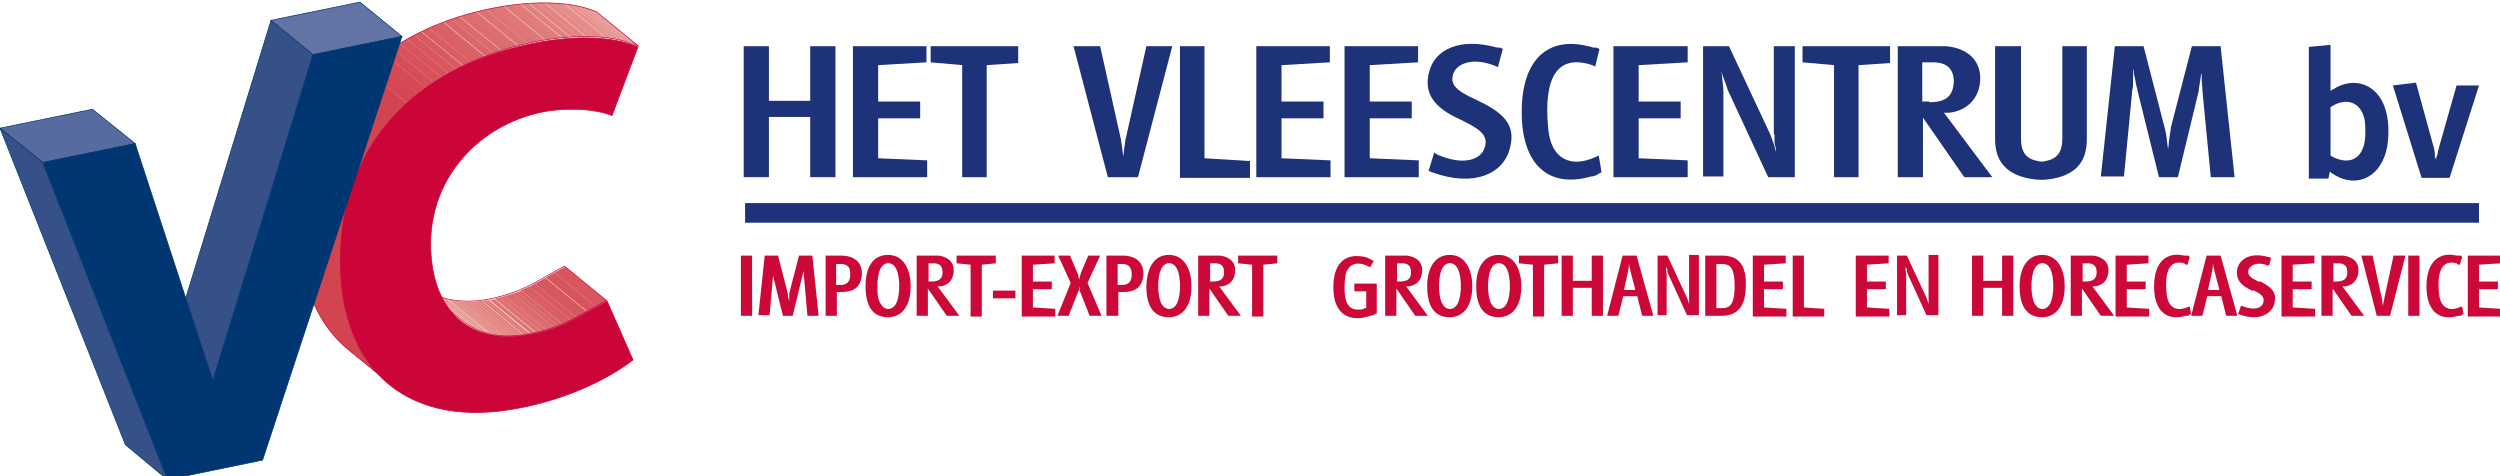 <?xml version="1.0" encoding="UTF-8"?> <svg xmlns="http://www.w3.org/2000/svg" xmlns:xlink="http://www.w3.org/1999/xlink" id="Laag_1" version="1.1" viewBox="0 0 357 68"><defs><style> .st0, .st1, .st2 { fill: none; } .st3 { fill: #e89d98; } .st4 { fill: #dc6c6e; } .st5 { fill: #d44753; } .st6 { fill: #f6d6d2; } .st7 { fill: #e28683; } .st8 { fill: #da6267; } .st9 { fill: #6374a4; } .st9, .st1, .st10, .st11, .st12, .st13 { stroke-width: .1px; } .st9, .st10, .st11, .st13 { stroke: #003671; } .st14 { fill: #e1817f; } .st15 { fill: #d7545c; } .st16 { fill: #e38986; } .st17 { fill: #de7272; } .st1, .st12 { stroke: #cb0538; } .st10 { fill: #355188; } .st11 { fill: #586b9e; } .st18 { clip-path: url(#clippath-17); } .st19 { clip-path: url(#clippath-19); } .st20 { clip-path: url(#clippath-11); } .st21 { clip-path: url(#clippath-16); } .st22 { clip-path: url(#clippath-18); } .st23 { clip-path: url(#clippath-10); } .st24 { clip-path: url(#clippath-15); } .st25 { clip-path: url(#clippath-13); } .st26 { clip-path: url(#clippath-14); } .st27 { clip-path: url(#clippath-12); } .st28 { clip-path: url(#clippath-61); } .st29 { clip-path: url(#clippath-60); } .st30 { clip-path: url(#clippath-50); } .st31 { clip-path: url(#clippath-55); } .st32 { clip-path: url(#clippath-52); } .st33 { clip-path: url(#clippath-57); } .st34 { clip-path: url(#clippath-54); } .st35 { clip-path: url(#clippath-56); } .st36 { clip-path: url(#clippath-53); } .st37 { clip-path: url(#clippath-51); } .st38 { clip-path: url(#clippath-58); } .st39 { clip-path: url(#clippath-59); } .st40 { clip-path: url(#clippath-31); } .st41 { clip-path: url(#clippath-32); } .st42 { clip-path: url(#clippath-33); } .st43 { clip-path: url(#clippath-34); } .st44 { clip-path: url(#clippath-35); } .st45 { clip-path: url(#clippath-39); } .st46 { clip-path: url(#clippath-30); } .st47 { clip-path: url(#clippath-36); } .st48 { clip-path: url(#clippath-37); } .st49 { clip-path: url(#clippath-38); } .st50 { clip-path: url(#clippath-27); } .st51 { clip-path: url(#clippath-29); } .st52 { clip-path: url(#clippath-26); } .st53 { clip-path: url(#clippath-28); } .st54 { clip-path: url(#clippath-20); } .st55 { clip-path: url(#clippath-21); } .st56 { clip-path: url(#clippath-22); } .st57 { clip-path: url(#clippath-23); } .st58 { clip-path: url(#clippath-24); } .st59 { clip-path: url(#clippath-25); } .st60 { clip-path: url(#clippath-41); } .st61 { clip-path: url(#clippath-42); } .st62 { clip-path: url(#clippath-43); } .st63 { clip-path: url(#clippath-44); } .st64 { clip-path: url(#clippath-45); } .st65 { clip-path: url(#clippath-49); } .st66 { clip-path: url(#clippath-40); } .st67 { clip-path: url(#clippath-46); } .st68 { clip-path: url(#clippath-47); } .st69 { clip-path: url(#clippath-48); } .st70 { fill: #df7877; } .st71 { clip-path: url(#clippath-1); } .st72 { clip-path: url(#clippath-3); } .st73 { clip-path: url(#clippath-4); } .st74 { clip-path: url(#clippath-2); } .st75 { clip-path: url(#clippath-7); } .st76 { clip-path: url(#clippath-6); } .st77 { clip-path: url(#clippath-9); } .st78 { clip-path: url(#clippath-8); } .st79 { clip-path: url(#clippath-5); } .st80 { fill: #e07a79; } .st81 { fill: #e28381; } .st82 { fill: #d54d57; } .st83 { fill: #da6064; } .st84 { fill: #e17e7c; } .st85 { fill: #d85a60; } .st86 { fill: #eaa5a1; } .st87 { fill: #e79793; } .st12 { fill: #cb0538; } .st88 { fill: #dd6f70; } .st89 { fill: #e9a29d; } .st90 { fill: #db6669; } .st91 { fill: #e69591; } .st92 { fill: #d8575e; } .st93 { fill: #d6515a; } .st94 { fill: #cc0839; } .st95 { fill: #e58f8c; } .st96 { fill: #de7575; } .st97 { fill: #1d3278; } .st98 { fill: #dc696c; } .st2 { stroke: #1d3278; stroke-miterlimit: 10; stroke-width: 2.8px; } .st99 { fill: #d95d62; } .st100 { fill: #d54a55; } .st101 { fill: #e48c88; } .st102 { fill: #e79a96; } .st103 { fill: #e5928e; } .st104 { fill: #e89f9b; } .st105 { clip-path: url(#clippath); } .st13 { fill: #003671; } .st106 { fill: #d34451; } </style><clipPath id="clippath"><path class="st0" d="M65.9,45.7l-6-4.9c2.5,2,5.9,2.8,10.1,2,4.9-1,6.9-2.7,10.7-4.7l6,4.9c-3.8,2-5.8,3.7-10.7,4.7-4.2.8-7.6,0-10.1-2Z"></path></clipPath><clipPath id="clippath-1"><path class="st0" d="M65.9,45.7l-6-4.9c2.5,2,5.9,2.8,10.1,2,4.9-1,6.9-2.7,10.7-4.7l6,4.9c-3.8,2-5.8,3.7-10.7,4.7-4.2.8-7.6,0-10.1-2Z"></path></clipPath><clipPath id="clippath-2"><path class="st0" d="M65.9,45.7l-6-4.9c2.5,2,5.9,2.8,10.1,2,4.9-1,6.9-2.7,10.7-4.7l6,4.9c-3.8,2-5.8,3.7-10.7,4.7-4.2.8-7.6,0-10.1-2Z"></path></clipPath><clipPath id="clippath-3"><path class="st0" d="M65.9,45.7l-6-4.9c2.5,2,5.9,2.8,10.1,2,4.9-1,6.9-2.7,10.7-4.7l6,4.9c-3.8,2-5.8,3.7-10.7,4.7-4.2.8-7.6,0-10.1-2Z"></path></clipPath><clipPath id="clippath-4"><path class="st0" d="M65.9,45.7l-6-4.9c2.5,2,5.9,2.8,10.1,2,4.9-1,6.9-2.7,10.7-4.7l6,4.9c-3.8,2-5.8,3.7-10.7,4.7-4.2.8-7.6,0-10.1-2Z"></path></clipPath><clipPath id="clippath-5"><path class="st0" d="M65.9,45.7l-6-4.9c2.5,2,5.9,2.8,10.1,2,4.9-1,6.9-2.7,10.7-4.7l6,4.9c-3.8,2-5.8,3.7-10.7,4.7-4.2.8-7.6,0-10.1-2Z"></path></clipPath><clipPath id="clippath-6"><path class="st0" d="M65.9,45.7l-6-4.9c2.5,2,5.9,2.8,10.1,2,4.9-1,6.9-2.7,10.7-4.7l6,4.9c-3.8,2-5.8,3.7-10.7,4.7-4.2.8-7.6,0-10.1-2Z"></path></clipPath><clipPath id="clippath-7"><path class="st0" d="M65.9,45.7l-6-4.9c2.5,2,5.9,2.8,10.1,2,4.9-1,6.9-2.7,10.7-4.7l6,4.9c-3.8,2-5.8,3.7-10.7,4.7-4.2.8-7.6,0-10.1-2Z"></path></clipPath><clipPath id="clippath-8"><path class="st0" d="M65.9,45.7l-6-4.9c2.5,2,5.9,2.8,10.1,2,4.9-1,6.9-2.7,10.7-4.7l6,4.9c-3.8,2-5.8,3.7-10.7,4.7-4.2.8-7.6,0-10.1-2Z"></path></clipPath><clipPath id="clippath-9"><path class="st0" d="M65.9,45.7l-6-4.9c2.5,2,5.9,2.8,10.1,2,4.9-1,6.9-2.7,10.7-4.7l6,4.9c-3.8,2-5.8,3.7-10.7,4.7-4.2.8-7.6,0-10.1-2Z"></path></clipPath><clipPath id="clippath-10"><path class="st0" d="M65.9,45.7l-6-4.9c2.5,2,5.9,2.8,10.1,2,4.9-1,6.9-2.7,10.7-4.7l6,4.9c-3.8,2-5.8,3.7-10.7,4.7-4.2.8-7.6,0-10.1-2Z"></path></clipPath><clipPath id="clippath-11"><path class="st0" d="M65.9,45.7l-6-4.9c2.5,2,5.9,2.8,10.1,2,4.9-1,6.9-2.7,10.7-4.7l6,4.9c-3.8,2-5.8,3.7-10.7,4.7-4.2.8-7.6,0-10.1-2Z"></path></clipPath><clipPath id="clippath-12"><path class="st0" d="M65.9,45.7l-6-4.9c2.5,2,5.9,2.8,10.1,2,4.9-1,6.9-2.7,10.7-4.7l6,4.9c-3.8,2-5.8,3.7-10.7,4.7-4.2.8-7.6,0-10.1-2Z"></path></clipPath><clipPath id="clippath-13"><path class="st0" d="M65.9,45.7l-6-4.9c2.5,2,5.9,2.8,10.1,2,4.9-1,6.9-2.7,10.7-4.7l6,4.9c-3.8,2-5.8,3.7-10.7,4.7-4.2.8-7.6,0-10.1-2Z"></path></clipPath><clipPath id="clippath-14"><path class="st0" d="M65.9,45.7l-6-4.9c2.5,2,5.9,2.8,10.1,2,4.9-1,6.9-2.7,10.7-4.7l6,4.9c-3.8,2-5.8,3.7-10.7,4.7-4.2.8-7.6,0-10.1-2Z"></path></clipPath><clipPath id="clippath-15"><path class="st0" d="M65.9,45.7l-6-4.9c2.5,2,5.9,2.8,10.1,2,4.9-1,6.9-2.7,10.7-4.7l6,4.9c-3.8,2-5.8,3.7-10.7,4.7-4.2.8-7.6,0-10.1-2Z"></path></clipPath><clipPath id="clippath-16"><path class="st0" d="M65.9,45.7l-6-4.9c2.5,2,5.9,2.8,10.1,2,4.9-1,6.9-2.7,10.7-4.7l6,4.9c-3.8,2-5.8,3.7-10.7,4.7-4.2.8-7.6,0-10.1-2Z"></path></clipPath><clipPath id="clippath-17"><path class="st0" d="M65.9,45.7l-6-4.9c2.5,2,5.9,2.8,10.1,2,4.9-1,6.9-2.7,10.7-4.7l6,4.9c-3.8,2-5.8,3.7-10.7,4.7-4.2.8-7.6,0-10.1-2Z"></path></clipPath><clipPath id="clippath-18"><path class="st0" d="M65.9,45.7l-6-4.9c2.5,2,5.9,2.8,10.1,2,4.9-1,6.9-2.7,10.7-4.7l6,4.9c-3.8,2-5.8,3.7-10.7,4.7-4.2.8-7.6,0-10.1-2Z"></path></clipPath><clipPath id="clippath-19"><path class="st0" d="M65.9,45.7l-6-4.9c2.5,2,5.9,2.8,10.1,2,4.9-1,6.9-2.7,10.7-4.7l6,4.9c-3.8,2-5.8,3.7-10.7,4.7-4.2.8-7.6,0-10.1-2Z"></path></clipPath><clipPath id="clippath-20"><path class="st0" d="M65.9,45.7l-6-4.9c2.5,2,5.9,2.8,10.1,2,4.9-1,6.9-2.7,10.7-4.7l6,4.9c-3.8,2-5.8,3.7-10.7,4.7-4.2.8-7.6,0-10.1-2Z"></path></clipPath><clipPath id="clippath-21"><path class="st0" d="M65.9,45.7l-6-4.9c2.5,2,5.9,2.8,10.1,2,4.9-1,6.9-2.7,10.7-4.7l6,4.9c-3.8,2-5.8,3.7-10.7,4.7-4.2.8-7.6,0-10.1-2Z"></path></clipPath><clipPath id="clippath-22"><path class="st0" d="M65.9,45.7l-6-4.9c2.5,2,5.9,2.8,10.1,2,4.9-1,6.9-2.7,10.7-4.7l6,4.9c-3.8,2-5.8,3.7-10.7,4.7-4.2.8-7.6,0-10.1-2Z"></path></clipPath><clipPath id="clippath-23"><path class="st0" d="M65.9,45.7l-6-4.9c2.5,2,5.9,2.8,10.1,2,4.9-1,6.9-2.7,10.7-4.7l6,4.9c-3.8,2-5.8,3.7-10.7,4.7-4.2.8-7.6,0-10.1-2Z"></path></clipPath><clipPath id="clippath-24"><path class="st0" d="M65.9,45.7l-6-4.9c2.5,2,5.9,2.8,10.1,2,4.9-1,6.9-2.7,10.7-4.7l6,4.9c-3.8,2-5.8,3.7-10.7,4.7-4.2.8-7.6,0-10.1-2Z"></path></clipPath><clipPath id="clippath-25"><path class="st0" d="M65.9,45.7l-6-4.9c2.5,2,5.9,2.8,10.1,2,4.9-1,6.9-2.7,10.7-4.7l6,4.9c-3.8,2-5.8,3.7-10.7,4.7-4.2.8-7.6,0-10.1-2Z"></path></clipPath><clipPath id="clippath-26"><path class="st0" d="M65.9,45.7l-6-4.9c2.5,2,5.9,2.8,10.1,2,4.9-1,6.9-2.7,10.7-4.7l6,4.9c-3.8,2-5.8,3.7-10.7,4.7-4.2.8-7.6,0-10.1-2Z"></path></clipPath><clipPath id="clippath-27"><path class="st0" d="M65.9,45.7l-6-4.9c2.5,2,5.9,2.8,10.1,2,4.9-1,6.9-2.7,10.7-4.7l6,4.9c-3.8,2-5.8,3.7-10.7,4.7-4.2.8-7.6,0-10.1-2Z"></path></clipPath><clipPath id="clippath-28"><path class="st0" d="M65.9,45.7l-6-4.9c2.5,2,5.9,2.8,10.1,2,4.9-1,6.9-2.7,10.7-4.7l6,4.9c-3.8,2-5.8,3.7-10.7,4.7-4.2.8-7.6,0-10.1-2Z"></path></clipPath><clipPath id="clippath-29"><path class="st0" d="M65.9,45.7l-6-4.9c2.5,2,5.9,2.8,10.1,2,4.9-1,6.9-2.7,10.7-4.7l6,4.9c-3.8,2-5.8,3.7-10.7,4.7-4.2.8-7.6,0-10.1-2Z"></path></clipPath><clipPath id="clippath-30"><path class="st0" d="M55.7,54.8l-6-4.9c-4.5-3.7-7-9.8-7-17.7,0-15.3,10-27.5,27.5-31,6.5-1.3,11.8-.9,15,.5l6,4.9c-3.2-1.5-8.5-1.9-15-.6-17.4,3.6-27.5,15.8-27.5,31,0,8,2.5,14.1,7,17.8Z"></path></clipPath><clipPath id="clippath-31"><path class="st0" d="M55.7,54.8l-6-4.9c-4.5-3.7-7-9.8-7-17.7,0-15.3,10-27.5,27.5-31,6.5-1.3,11.8-.9,15,.5l6,4.9c-3.2-1.5-8.5-1.9-15-.6-17.4,3.6-27.5,15.8-27.5,31,0,8,2.5,14.1,7,17.8Z"></path></clipPath><clipPath id="clippath-32"><path class="st0" d="M55.7,54.8l-6-4.9c-4.5-3.7-7-9.8-7-17.7,0-15.3,10-27.5,27.5-31,6.5-1.3,11.8-.9,15,.5l6,4.9c-3.2-1.5-8.5-1.9-15-.6-17.4,3.6-27.5,15.8-27.5,31,0,8,2.5,14.1,7,17.8Z"></path></clipPath><clipPath id="clippath-33"><path class="st0" d="M55.7,54.8l-6-4.9c-4.5-3.7-7-9.8-7-17.7,0-15.3,10-27.5,27.5-31,6.5-1.3,11.8-.9,15,.5l6,4.9c-3.2-1.5-8.5-1.9-15-.6-17.4,3.6-27.5,15.8-27.5,31,0,8,2.5,14.1,7,17.8Z"></path></clipPath><clipPath id="clippath-34"><path class="st0" d="M55.7,54.8l-6-4.9c-4.5-3.7-7-9.8-7-17.7,0-15.3,10-27.5,27.5-31,6.5-1.3,11.8-.9,15,.5l6,4.9c-3.2-1.5-8.5-1.9-15-.6-17.4,3.6-27.5,15.8-27.5,31,0,8,2.5,14.1,7,17.8Z"></path></clipPath><clipPath id="clippath-35"><path class="st0" d="M55.7,54.8l-6-4.9c-4.5-3.7-7-9.8-7-17.7,0-15.3,10-27.5,27.5-31,6.5-1.3,11.8-.9,15,.5l6,4.9c-3.2-1.5-8.5-1.9-15-.6-17.4,3.6-27.5,15.8-27.5,31,0,8,2.5,14.1,7,17.8Z"></path></clipPath><clipPath id="clippath-36"><path class="st0" d="M55.7,54.8l-6-4.9c-4.5-3.7-7-9.8-7-17.7,0-15.3,10-27.5,27.5-31,6.5-1.3,11.8-.9,15,.5l6,4.9c-3.2-1.5-8.5-1.9-15-.6-17.4,3.6-27.5,15.8-27.5,31,0,8,2.5,14.1,7,17.8Z"></path></clipPath><clipPath id="clippath-37"><path class="st0" d="M55.7,54.8l-6-4.9c-4.5-3.7-7-9.8-7-17.7,0-15.3,10-27.5,27.5-31,6.5-1.3,11.8-.9,15,.5l6,4.9c-3.2-1.5-8.5-1.9-15-.6-17.4,3.6-27.5,15.8-27.5,31,0,8,2.5,14.1,7,17.8Z"></path></clipPath><clipPath id="clippath-38"><path class="st0" d="M55.7,54.8l-6-4.9c-4.5-3.7-7-9.8-7-17.7,0-15.3,10-27.5,27.5-31,6.5-1.3,11.8-.9,15,.5l6,4.9c-3.2-1.5-8.5-1.9-15-.6-17.4,3.6-27.5,15.8-27.5,31,0,8,2.5,14.1,7,17.8Z"></path></clipPath><clipPath id="clippath-39"><path class="st0" d="M55.7,54.8l-6-4.9c-4.5-3.7-7-9.8-7-17.7,0-15.3,10-27.5,27.5-31,6.5-1.3,11.8-.9,15,.5l6,4.9c-3.2-1.5-8.5-1.9-15-.6-17.4,3.6-27.5,15.8-27.5,31,0,8,2.5,14.1,7,17.8Z"></path></clipPath><clipPath id="clippath-40"><path class="st0" d="M55.7,54.8l-6-4.9c-4.5-3.7-7-9.8-7-17.7,0-15.3,10-27.5,27.5-31,6.5-1.3,11.8-.9,15,.5l6,4.9c-3.2-1.5-8.5-1.9-15-.6-17.4,3.6-27.5,15.8-27.5,31,0,8,2.5,14.1,7,17.8Z"></path></clipPath><clipPath id="clippath-41"><path class="st0" d="M55.7,54.8l-6-4.9c-4.5-3.7-7-9.8-7-17.7,0-15.3,10-27.5,27.5-31,6.5-1.3,11.8-.9,15,.5l6,4.9c-3.2-1.5-8.5-1.9-15-.6-17.4,3.6-27.5,15.8-27.5,31,0,8,2.5,14.1,7,17.8Z"></path></clipPath><clipPath id="clippath-42"><path class="st0" d="M55.7,54.8l-6-4.9c-4.5-3.7-7-9.8-7-17.7,0-15.3,10-27.5,27.5-31,6.5-1.3,11.8-.9,15,.5l6,4.9c-3.2-1.5-8.5-1.9-15-.6-17.4,3.6-27.5,15.8-27.5,31,0,8,2.5,14.1,7,17.8Z"></path></clipPath><clipPath id="clippath-43"><path class="st0" d="M55.7,54.8l-6-4.9c-4.5-3.7-7-9.8-7-17.7,0-15.3,10-27.5,27.5-31,6.5-1.3,11.8-.9,15,.5l6,4.9c-3.2-1.5-8.5-1.9-15-.6-17.4,3.6-27.5,15.8-27.5,31,0,8,2.5,14.1,7,17.8Z"></path></clipPath><clipPath id="clippath-44"><path class="st0" d="M55.7,54.8l-6-4.9c-4.5-3.7-7-9.8-7-17.7,0-15.3,10-27.5,27.5-31,6.5-1.3,11.8-.9,15,.5l6,4.9c-3.2-1.5-8.5-1.9-15-.6-17.4,3.6-27.5,15.8-27.5,31,0,8,2.5,14.1,7,17.8Z"></path></clipPath><clipPath id="clippath-45"><path class="st0" d="M55.7,54.8l-6-4.9c-4.5-3.7-7-9.8-7-17.7,0-15.3,10-27.5,27.5-31,6.5-1.3,11.8-.9,15,.5l6,4.9c-3.2-1.5-8.5-1.9-15-.6-17.4,3.6-27.5,15.8-27.5,31,0,8,2.5,14.1,7,17.8Z"></path></clipPath><clipPath id="clippath-46"><path class="st0" d="M55.7,54.8l-6-4.9c-4.5-3.7-7-9.8-7-17.7,0-15.3,10-27.5,27.5-31,6.5-1.3,11.8-.9,15,.5l6,4.9c-3.2-1.5-8.5-1.9-15-.6-17.4,3.6-27.5,15.8-27.5,31,0,8,2.5,14.1,7,17.8Z"></path></clipPath><clipPath id="clippath-47"><path class="st0" d="M55.7,54.8l-6-4.9c-4.5-3.7-7-9.8-7-17.7,0-15.3,10-27.5,27.5-31,6.5-1.3,11.8-.9,15,.5l6,4.9c-3.2-1.5-8.5-1.9-15-.6-17.4,3.6-27.5,15.8-27.5,31,0,8,2.5,14.1,7,17.8Z"></path></clipPath><clipPath id="clippath-48"><path class="st0" d="M55.7,54.8l-6-4.9c-4.5-3.7-7-9.8-7-17.7,0-15.3,10-27.5,27.5-31,6.5-1.3,11.8-.9,15,.5l6,4.9c-3.2-1.5-8.5-1.9-15-.6-17.4,3.6-27.5,15.8-27.5,31,0,8,2.5,14.1,7,17.8Z"></path></clipPath><clipPath id="clippath-49"><path class="st0" d="M55.7,54.8l-6-4.9c-4.5-3.7-7-9.8-7-17.7,0-15.3,10-27.5,27.5-31,6.5-1.3,11.8-.9,15,.5l6,4.9c-3.2-1.5-8.5-1.9-15-.6-17.4,3.6-27.5,15.8-27.5,31,0,8,2.5,14.1,7,17.8Z"></path></clipPath><clipPath id="clippath-50"><path class="st0" d="M55.7,54.8l-6-4.9c-4.5-3.7-7-9.8-7-17.7,0-15.3,10-27.5,27.5-31,6.5-1.3,11.8-.9,15,.5l6,4.9c-3.2-1.5-8.5-1.9-15-.6-17.4,3.6-27.5,15.8-27.5,31,0,8,2.5,14.1,7,17.8Z"></path></clipPath><clipPath id="clippath-51"><path class="st0" d="M55.7,54.8l-6-4.9c-4.5-3.7-7-9.8-7-17.7,0-15.3,10-27.5,27.5-31,6.5-1.3,11.8-.9,15,.5l6,4.9c-3.2-1.5-8.5-1.9-15-.6-17.4,3.6-27.5,15.8-27.5,31,0,8,2.5,14.1,7,17.8Z"></path></clipPath><clipPath id="clippath-52"><path class="st0" d="M55.7,54.8l-6-4.9c-4.5-3.7-7-9.8-7-17.7,0-15.3,10-27.5,27.5-31,6.5-1.3,11.8-.9,15,.5l6,4.9c-3.2-1.5-8.5-1.9-15-.6-17.4,3.6-27.5,15.8-27.5,31,0,8,2.5,14.1,7,17.8Z"></path></clipPath><clipPath id="clippath-53"><path class="st0" d="M55.7,54.8l-6-4.9c-4.5-3.7-7-9.8-7-17.7,0-15.3,10-27.5,27.5-31,6.5-1.3,11.8-.9,15,.5l6,4.9c-3.2-1.5-8.5-1.9-15-.6-17.4,3.6-27.5,15.8-27.5,31,0,8,2.5,14.1,7,17.8Z"></path></clipPath><clipPath id="clippath-54"><path class="st0" d="M55.7,54.8l-6-4.9c-4.5-3.7-7-9.8-7-17.7,0-15.3,10-27.5,27.5-31,6.5-1.3,11.8-.9,15,.5l6,4.9c-3.2-1.5-8.5-1.9-15-.6-17.4,3.6-27.5,15.8-27.5,31,0,8,2.5,14.1,7,17.8Z"></path></clipPath><clipPath id="clippath-55"><path class="st0" d="M55.7,54.8l-6-4.9c-4.5-3.7-7-9.8-7-17.7,0-15.3,10-27.5,27.5-31,6.5-1.3,11.8-.9,15,.5l6,4.9c-3.2-1.5-8.5-1.9-15-.6-17.4,3.6-27.5,15.8-27.5,31,0,8,2.5,14.1,7,17.8Z"></path></clipPath><clipPath id="clippath-56"><path class="st0" d="M55.7,54.8l-6-4.9c-4.5-3.7-7-9.8-7-17.7,0-15.3,10-27.5,27.5-31,6.5-1.3,11.8-.9,15,.5l6,4.9c-3.2-1.5-8.5-1.9-15-.6-17.4,3.6-27.5,15.8-27.5,31,0,8,2.5,14.1,7,17.8Z"></path></clipPath><clipPath id="clippath-57"><path class="st0" d="M55.7,54.8l-6-4.9c-4.5-3.7-7-9.8-7-17.7,0-15.3,10-27.5,27.5-31,6.5-1.3,11.8-.9,15,.5l6,4.9c-3.2-1.5-8.5-1.9-15-.6-17.4,3.6-27.5,15.8-27.5,31,0,8,2.5,14.1,7,17.8Z"></path></clipPath><clipPath id="clippath-58"><path class="st0" d="M55.7,54.8l-6-4.9c-4.5-3.7-7-9.8-7-17.7,0-15.3,10-27.5,27.5-31,6.5-1.3,11.8-.9,15,.5l6,4.9c-3.2-1.5-8.5-1.9-15-.6-17.4,3.6-27.5,15.8-27.5,31,0,8,2.5,14.1,7,17.8Z"></path></clipPath><clipPath id="clippath-59"><path class="st0" d="M55.7,54.8l-6-4.9c-4.5-3.7-7-9.8-7-17.7,0-15.3,10-27.5,27.5-31,6.5-1.3,11.8-.9,15,.5l6,4.9c-3.2-1.5-8.5-1.9-15-.6-17.4,3.6-27.5,15.8-27.5,31,0,8,2.5,14.1,7,17.8Z"></path></clipPath><clipPath id="clippath-60"><path class="st0" d="M55.7,54.8l-6-4.9c-4.5-3.7-7-9.8-7-17.7,0-15.3,10-27.5,27.5-31,6.5-1.3,11.8-.9,15,.5l6,4.9c-3.2-1.5-8.5-1.9-15-.6-17.4,3.6-27.5,15.8-27.5,31,0,8,2.5,14.1,7,17.8Z"></path></clipPath><clipPath id="clippath-61"><path class="st0" d="M55.7,54.8l-6-4.9c-4.5-3.7-7-9.8-7-17.7,0-15.3,10-27.5,27.5-31,6.5-1.3,11.8-.9,15,.5l6,4.9c-3.2-1.5-8.5-1.9-15-.6-17.4,3.6-27.5,15.8-27.5,31,0,8,2.5,14.1,7,17.8Z"></path></clipPath></defs><g><path id="SVGID" class="st6" d="M65.9,45.7l-6-4.9c2.5,2,5.9,2.8,10.1,2,4.9-1,6.9-2.7,10.7-4.7l6,4.9c-3.8,2-5.8,3.7-10.7,4.7-4.2.8-7.6,0-10.1-2h0Z"></path><g class="st105"><path class="st86" d="M65.9,45.7l-6-4.9c.3.2.6.5.9.7l6,4.9c-.3-.3-.6-.5-.9-.7"></path></g><g class="st71"><path class="st89" d="M66.9,46.3l-6-4.9c.4.2.7.4,1.1.6l6,4.9c-.4,0-.8-.4-1.1-.6"></path></g><g class="st74"><path class="st104" d="M68,46.9l-6-4.9c.2,0,.5.2.7.3l6,4.9c-.3-.1-.5-.2-.7-.3"></path></g><g class="st72"><path class="st3" d="M68.7,47.2l-6-4.9c.2,0,.4,0,.6.2l6,4.9c-.2,0-.4-.1-.6-.2"></path></g><g class="st73"><path class="st102" d="M69.3,47.5l-6-4.9c.2,0,.4,0,.6.2l6,4.9c-.2-.1-.4-.2-.6-.2"></path></g><g class="st79"><path class="st87" d="M69.9,47.6l-6-4.9c.2,0,.3,0,.5,0l6,4.9c-.2,0-.3,0-.5,0"></path></g><g class="st76"><path class="st91" d="M70.4,47.7l-6-4.9c.2,0,.3,0,.5,0l6,4.9c0,0-.3,0-.5,0"></path></g><g class="st75"><path class="st103" d="M70.9,47.8l-6-4.9c.2,0,.3,0,.5,0l6,4.9c0,0-.3,0-.5,0"></path></g><g class="st78"><path class="st95" d="M71.4,47.9l-6-4.9h.5l6,4.9h-.5"></path></g><g class="st77"><path class="st101" d="M71.9,47.9l-6-4.9h.5l6,4.9h-.5"></path></g><g class="st23"><path class="st16" d="M72.4,48l-6-4.9h.5l6,4.9h-.5"></path></g><g class="st20"><path class="st7" d="M72.9,48l-6-4.9h.5l6,4.9h-.5"></path></g><g class="st27"><path class="st81" d="M73.4,48l-6-4.9h.5l6,4.9c-.2,0-.4,0-.5,0"></path></g><g class="st25"><path class="st14" d="M73.8,47.9l-6-4.9h.5l6,4.9h-.5"></path></g><g class="st26"><path class="st84" d="M74.3,47.9l-6-4.9c.2,0,.3,0,.5,0l6,4.9c-.1,0-.3,0-.5,0"></path></g><g class="st24"><path class="st80" d="M74.8,47.8l-6-4.9c.2,0,.3,0,.5,0l6,4.9c-.1,0-.3,0-.5,0"></path></g><g class="st21"><path class="st70" d="M75.3,47.8l-6-4.9c.2,0,.3,0,.5,0l6,4.9c-.1,0-.3,0-.5,0"></path></g><g class="st18"><path class="st96" d="M75.9,47.7l-6-4.9h.2c.2,0,.4,0,.6,0l6,4.9c-.2,0-.4,0-.6,0,0-.1-.2-.1-.2,0"></path></g><g class="st22"><path class="st17" d="M76.6,47.5l-6-4.9c.3,0,.5,0,.7-.2l6,4.9c-.2.1-.4.1-.7.2"></path></g><g class="st19"><path class="st88" d="M77.3,47.3l-6-4.9c.2,0,.5,0,.7-.2l6,4.9c-.2.1-.4.2-.7.2"></path></g><g class="st54"><path class="st4" d="M78,47.1l-6-4.9c.2,0,.4,0,.6-.2l6,4.9c-.2.1-.4.2-.6.2"></path></g><g class="st55"><path class="st98" d="M78.6,47l-6-4.9c.2,0,.4,0,.6-.2l6,4.9c-.2,0-.4.1-.6.2"></path></g><g class="st56"><path class="st90" d="M79.2,46.8l-6-4.9c.2,0,.4,0,.6-.2l6,4.9c-.2,0-.4.1-.6.2"></path></g><g class="st57"><path class="st8" d="M79.8,46.6l-6-4.9c.2,0,.4,0,.6-.2l6,4.9c-.2,0-.4.1-.6.2"></path></g><g class="st58"><path class="st83" d="M80.3,46.3l-6-4.9.6-.3,6,4.9c-.2.2-.4.2-.6.3"></path></g><g class="st59"><path class="st99" d="M80.9,46.1l-6-4.9c.2,0,.4-.2.7-.3l6,4.9c-.2.1-.4.2-.7.3"></path></g><g class="st52"><path class="st85" d="M81.6,45.8l-6-4.9c.3,0,.5-.3.8-.4l6,4.9c-.3.1-.5.2-.8.4"></path></g><g class="st50"><path class="st92" d="M82.4,45.4l-6-4.9c.5-.3,1-.6,1.5-.8l6,4.9c-.5.2-1,.5-1.5.8"></path></g><g class="st53"><path class="st15" d="M83.9,44.5l-6-4.9c.4-.2.8-.4,1.2-.7l6,4.9c-.4.3-.8.5-1.2.7"></path></g><g class="st51"><path class="st92" d="M85.1,43.8l-6-4.9c.5-.3,1.1-.6,1.7-1l6,4.9c-.6.4-1.2.7-1.7,1"></path></g></g><g><path id="SVGID1" data-name="SVGID" class="st6" d="M55.7,54.8l-6-4.9c-4.5-3.7-7-9.8-7-17.7,0-15.3,10-27.5,27.5-31,6.5-1.3,11.8-.9,15,.5l6,4.9c-3.2-1.5-8.5-1.9-15-.6-17.4,3.6-27.5,15.8-27.5,31,0,8,2.5,14.1,7,17.8h0Z"></path><g class="st46"><path class="st106" d="M55.7,54.8l-6-4.9c-4.5-3.7-7-9.8-7-17.7s3.3-16.6,9.5-22.3l6,4.9c-6.1,5.7-9.5,13.5-9.5,22.3s2.5,14,7,17.7"></path></g><g class="st40"><path class="st5" d="M58.2,14.8l-6-4.9c.5-.4,1-.9,1.5-1.3l6,4.9c-.6.5-1.1.9-1.5,1.3"></path></g><g class="st41"><path class="st100" d="M59.6,13.6l-6-4.9c.4-.3.8-.7,1.3-1l6,4.9c-.4.3-.9.6-1.3,1"></path></g><g class="st42"><path class="st82" d="M60.9,12.6l-6-4.9c.4-.3.7-.5,1.1-.8l6,4.9c-.4.3-.8.5-1.1.8"></path></g><g class="st43"><path class="st93" d="M62,11.8l-6-4.9c.4-.2.7-.5,1.1-.7l6,4.9c-.4.2-.8.5-1.1.7"></path></g><g class="st44"><path class="st15" d="M63.1,11.1l-6-4.9c.3-.2.7-.4,1-.6l6,4.9c-.4.2-.7.4-1,.6"></path></g><g class="st47"><path class="st92" d="M64.1,10.5l-6-4.9c.3-.2.7-.4,1-.6l6,4.9c-.3.2-.7.4-1,.6"></path></g><g class="st48"><path class="st85" d="M65.1,9.9l-6-4.9c.3-.2.7-.4,1-.5l6,4.9c-.3.2-.6.4-1,.5"></path></g><g class="st49"><path class="st99" d="M66.2,9.4l-6-4.9c.3-.2.7-.3,1-.5l6,4.9c-.4.2-.7.3-1,.5"></path></g><g class="st45"><path class="st83" d="M67.2,8.9l-6-4.9c.3-.2.7-.3,1.1-.5l6,4.9c-.4.2-.8.4-1.1.5"></path></g><g class="st66"><path class="st8" d="M68.2,8.5l-6-4.9c.4,0,.7-.3,1.1-.4l6,4.9c-.3,0-.7.2-1.1.4"></path></g><g class="st60"><path class="st90" d="M69.3,8l-6-4.9c.4,0,.7-.3,1.1-.4l6,4.9c-.3.2-.7.3-1.1.4"></path></g><g class="st61"><path class="st98" d="M70.4,7.6l-6-4.9c.4,0,.8-.3,1.1-.4l6,4.9c-.3.2-.7.3-1.1.4"></path></g><g class="st62"><path class="st4" d="M71.6,7.2l-6-4.9c.4,0,.8-.2,1.2-.4l6,4.9c-.4.2-.8.3-1.2.4"></path></g><g class="st63"><path class="st88" d="M72.8,6.9l-6-4.9c.4-.1.8-.2,1.2-.3l6,4.9c-.4,0-.8.2-1.2.3"></path></g><g class="st64"><path class="st17" d="M74,6.5l-6-4.9c.4-.1.9-.2,1.3-.3l6,4.9c-.4.1-.9.2-1.3.3"></path></g><g class="st67"><path class="st96" d="M75.3,6.2l-6-4.9c.3-.1.6-.1.9-.2,0,0,.3-.1.4-.1l6,4.9c-.1.1-.3.1-.4.1-.3,0-.6.2-.9.2"></path></g><g class="st68"><path class="st70" d="M76.6,6l-6-4.9c.4-.1.8-.2,1.3-.2l6,4.9c-.4,0-.8,0-1.3.2"></path></g><g class="st69"><path class="st80" d="M77.9,5.7l-6-4.9c.4-.1.8-.1,1.2-.2l6,4.9c-.4,0-.8.2-1.2.2"></path></g><g class="st65"><path class="st84" d="M79.1,5.6l-6-4.9c.4-.1.8-.1,1.2-.1l6,4.9c-.4,0-.8,0-1.2,0"></path></g><g class="st30"><path class="st14" d="M80.3,5.4l-6-4.9c.4,0,.8,0,1.2,0l6,4.9c-.4,0-.8,0-1.2,0"></path></g><g class="st37"><path class="st81" d="M81.5,5.3l-6-4.9c.4,0,.7,0,1.1,0l6,4.9c-.4,0-.7,0-1.1,0"></path></g><g class="st32"><path class="st7" d="M82.6,5.3l-6-4.9h1.1l6,4.9c-.4-.1-.8-.1-1.1,0"></path></g><g class="st36"><path class="st16" d="M83.7,5.2l-6-4.9h1l6,4.9h-1"></path></g><g class="st34"><path class="st101" d="M84.7,5.2l-6-4.9h1l6,4.9c-.4.1-.7.1-1,0"></path></g><g class="st31"><path class="st95" d="M85.6,5.3l-6-4.9c.3,0,.6,0,.9.1l6,4.9c-.2,0-.5,0-.9,0"></path></g><g class="st35"><path class="st103" d="M86.6,5.4l-6-4.9c.3,0,.6.1.9.1l6,4.9c-.3,0-.6,0-.9,0"></path></g><g class="st33"><path class="st91" d="M87.5,5.5l-6-4.9c.3,0,.6.1.8.1l6,4.9c-.3,0-.5,0-.8,0"></path></g><g class="st38"><path class="st87" d="M88.3,5.6l-6-4.9c.3.1.5.1.8.2l6,4.9c-.2,0-.5,0-.8-.2"></path></g><g class="st39"><path class="st102" d="M89.1,5.8l-6-4.9c.3,0,.5,0,.8.2l6,4.9c-.2,0-.5,0-.8-.2"></path></g><g class="st29"><path class="st3" d="M89.9,6l-6-4.9c.3.1.5.2.8.3l6,4.9c-.3-.1-.5-.2-.8-.3"></path></g><g class="st28"><path class="st104" d="M90.7,6.3l-6-4.9c.2.1.4.1.5.2l6,4.9c-.2,0-.3,0-.5-.2"></path></g></g><path class="st1" d="M65.8,45.6l-6-4.9c2.5,2,5.9,2.8,10.1,2,4.9-1,6.9-2.7,10.7-4.7l6,4.9c-3.8,2-5.8,3.7-10.7,4.7-4.2.9-7.6.1-10.1-2h0Z"></path><path class="st12" d="M87.4,16.5c-2.8-1.1-7-1.1-10-.5-9.1,1.9-15.9,9.4-15.9,18.8s5.4,14.7,14.5,12.9c4.9-1,6.9-2.7,10.7-4.7l3.7,8.4c-3.4,2.6-8.9,5.4-15.9,6.8-16.1,3.3-25.9-5.2-25.9-21s10-27.5,27.5-31c6.5-1.3,11.8-.9,15,.5l-3.7,9.8h0Z"></path><path class="st1" d="M55.7,54.8l-6-4.9c-4.5-3.7-7-9.8-7-17.7,0-15.3,10-27.5,27.5-31,6.5-1.3,11.8-.9,15,.5l6,4.9c-3.2-1.5-8.5-1.9-15-.6-17.4,3.6-27.5,15.8-27.5,31,0,8,2.5,14.1,7,17.8h0Z"></path><polygon class="st10" points="30.4 54.4 24.4 49.5 38.7 2.9 44.7 7.8 30.4 54.4"></polygon><polygon class="st9" points="44.7 7.8 38.7 2.9 51.4 .3 57.4 5.2 44.7 7.8"></polygon><polygon class="st11" points="6.1 23.2 0 18.3 13.2 15.6 19.3 20.5 6.1 23.2"></polygon><polygon class="st13" points="6.1 23.2 19.3 20.5 30.4 54.4 44.7 7.8 57.4 5.2 37.5 65.7 23.9 68.5 6.1 23.2"></polygon><polygon class="st10" points="23.9 68.5 17.9 63.5 0 18.3 6.1 23.2 23.9 68.5"></polygon><g><path class="st97" d="M106.2,6.6h3.6v7.8h5.9v-7.8h3.6v18.7h-3.6v-8.6h-5.9v8.6h-3.6V6.6Z"></path><path class="st97" d="M121.8,6.6h10.5v2.3l-6.9.4v5.2h6v2.4h-6v5.7l7,.3v2.4h-10.6s0-18.7,0-18.7Z"></path><path class="st97" d="M132.9,6.6h12.5v2.4l-4.5.3v16h-3.5V9.3l-4.5-.4v-2.3Z"></path></g><g><path class="st97" d="M157.1,6.6l2.9,13c.1.3.1.7.2,1.2.1.5.1,1,.2,1.5.1-.5.1-1,.2-1.5.1-.7.1-.9.2-1.2l2.9-13h3.7l-4.9,18.7h-4.3l-4.9-18.7s3.8,0,3.8,0Z"></path><path class="st97" d="M168.4,6.6h3.6v16l6.5.4v2.4h-10V6.6h-.1Z"></path><path class="st97" d="M179.4,6.6h10.5v2.3l-6.9.4v5.2h6v2.4h-6v5.7l7,.3v2.4h-10.6V6.6Z"></path><path class="st97" d="M192,6.6h10.5v2.3l-6.9.4v5.2h6v2.4h-6v5.7l7,.3v2.4h-10.6V6.6Z"></path><path class="st97" d="M213.9,9.6c-.1-.1-.3-.1-.4-.2-3.3-1.3-5.5-.3-6,1.2-.4,1.4.3,2.3,3.2,3.6.2.1.4.2.6.3,4,1.9,5.1,3.8,4.3,6.7-.9,3.6-5.1,5.6-11.1,3.4-.2-.1-.3-.1-.5-.2l.8-2.6c.2.1.3.2.5.3,3.7,1.6,6.2.7,6.7-1,.5-1.5-.2-2.4-2.8-3.7-.2-.1-.4-.2-.6-.3-4.1-1.8-5.3-4-4.5-6.9.8-3.1,4.3-4.9,9.7-3.4h.4c0,0,.4.2.4.2l-.7,2.6Z"></path><path class="st97" d="M227.8,9.5c-.4-.2-.7-.3-1.1-.4-4-1-6.4,1.5-5.6,9.4.4,4.1,3.1,5.6,6.8,3.9.1-.1.3-.1.4-.2l.4,2.4-.4.2-.3.2c-.3.1-.5.2-.8.2-5.9,1.7-9.9-1.5-9.9-9.2s3.9-10.8,9.5-9.4c.3,0,.6.2.8.2h.4c0,0,.4.2.4.2l-.6,2.5Z"></path><path class="st97" d="M230.5,6.6h10.5v2.3l-7,.4v5.2h6v2.4h-6v5.7l7,.3v2.4h-10.6V6.6h.1Z"></path><path class="st97" d="M243.1,6.6h3.8l5.9,12.6c.1.2.1.3.4,1.1.2.5.3.9.4,1.4v-.6c-.1,0-.2-.8-.2-.8v-1.1c-.1,0-.1-.1-.1-.1V6.6h3v18.7h-3.8l-5.8-12.5h0c0-.1-.4-1.2-.4-1.2l-.3-.8-.2-.6c0,.2.1.4.1.6.1,1.1.2,1.8.2,2.2v12.2h-2.9V6.6h0Z"></path><path class="st97" d="M257.4,6.6h12.5v2.4l-4.5.3v16h-3.5V9.3l-4.5-.4v-2.3Z"></path><path class="st97" d="M271,6.6h5.8c.3,0,.7,0,1.1,0,3.6.3,5.5,2.7,4.7,6-.5,1.9-2.1,3.3-4.3,3.5h-.7l6.9,9.2h-4l-5.9-8.5v8.5h-3.6V6.6ZM275.5,14.6c2.4,0,3.4-.9,3.5-2.9,0-1.8-.9-2.8-3-2.8h-1.5v5.6h1Z"></path><path class="st97" d="M285,6.6h3.6v13.2c0,2,.8,2.9,2.4,3.2.4.1.8.1,1.1,0,1.6-.3,2.4-1.2,2.4-3.2V6.6h3.5v13.3c0,3.3-1.7,5.2-5.4,5.7-.7.1-1.5.1-2.2,0-3.7-.5-5.5-2.4-5.5-5.7V6.6h.1Z"></path><path class="st97" d="M302,6.6h4.1l3,11.6c.1.4.3,1.1.4,2.4,0,.2.1.5.1.7.1-.6.1-1.1.2-1.7.1-.8.2-1.1.2-1.4l3-11.6h4.1l2,18.7h-3.4l-1.2-12.4c0-.2,0-.4-.1-1.5v-1.4.5c-.1,0-.2.9-.2.9l-.2,1.3v.2l-3,12.4h-2.7l-3.1-12.5v-.2c-.1,0-.3-1.3-.3-1.3l-.2-.8v-.6c-.1,0-.1.5-.1.5v.9c0,.9,0,1.2-.1,1.5l-1.2,12.4h-3.3l2-18.6Z"></path></g><g><path class="st97" d="M329.7,6.7l3.1-.3v6.6c.1-.1.2-.2.3-.2,3-2,6.4-.8,7.5,2.7.5,1.5.6,3.4.3,5.4-.8,4.4-4.3,6-7.5,4.1-.3-.2-.5-.3-.7-.5l-.2,1h-2.8V6.7h0ZM333.1,22.4c2.4,1.2,4.2.3,4.6-2.3.1-.9.1-1.8,0-2.8-.4-2.5-2.3-3.4-4.4-2.3-.2.1-.3.2-.5.3v6.9c0,0,0,0,.3.2Z"></path><path class="st97" d="M345,11.8l2.5,9.1c.1.2.1.5.2,1v.6c.1,0,.2.3.2.3v-.4c.1,0,.2-.5.2-.5.1-.6.2-.8.2-.9l2.5-8.8h3.2l-4.2,13.2h-4l-4.1-13.2,3.3-.4Z"></path></g><g><path class="st94" d="M105.8,36.5h1.6v8.6h-1.6v-8.6Z"></path><path class="st94" d="M109.2,36.5h1.9l1.4,5.4c0,.2,0,.5.2,1.1v.3c0-.3,0-.5,0-.8,0-.4,0-.5,0-.6l1.4-5.4h1.9l.9,8.6h-1.6l-.5-5.7v-1.3.6c0,0-.2.6-.2.6h0c0,0-1.4,5.8-1.4,5.8h-1.4l-1.4-5.7h0c0,0,0-.7,0-.7v-.4c0,0,0-.3,0-.3v1.3l-.5,5.7h-1.6l.9-8.5Z"></path><path class="st94" d="M117.8,36.5h2.3c2.2,0,3.3,1.3,2.9,3.3-.3,1.3-1.2,1.9-2.8,1.9h-.7v3.4h-1.6v-8.6h-.1ZM119.9,40.7c1.1,0,1.6-.5,1.5-1.8,0-.8-.5-1.2-1.3-1.2h-.7v3h.5Z"></path><path class="st94" d="M126.8,36.4c1.7,0,2.9,1.2,3.2,3.6.3,3.5-1.1,5.3-3.2,5.3s-3.2-1.5-3.2-4.4c0-3.1,1.3-4.5,3.2-4.5ZM125.3,41.4c0,1.2.3,1.8.6,2.2.5.7,1.4.7,1.9,0,.3-.4.5-1,.6-2.2v-1.1c-.1-1.2-.3-1.8-.6-2.2-.5-.7-1.4-.7-1.9,0-.3.4-.5,1-.6,2.2v.6c0,0,0,.3,0,.5Z"></path><path class="st94" d="M130.9,36.5h3.1c1.6.2,2.5,1.2,2.1,2.8-.2.9-.9,1.5-1.9,1.6h-.3l3.1,4.2h-1.8l-2.7-3.9v3.9h-1.6v-8.6h0ZM133,40.2c1.1,0,1.6-.4,1.6-1.3s-.4-1.3-1.3-1.3h-.7v2.6h.4Z"></path><path class="st94" d="M136.6,36.5h5.6v1.1l-2,.2v7.4h-1.6v-7.4l-2-.2v-1.1Z"></path></g><g><path class="st94" d="M141.8,41.5h3.2v1.1h-3.2v-1.1Z"></path><path class="st94" d="M145.9,36.5h4.7v1.1l-3.1.2v2.4h2.7v1.1h-2.7v2.6l3.2.2v1.1h-4.8v-8.7h0Z"></path><path class="st94" d="M152.9,40.4l-1.8-3.9h1.7l1.1,2.6c0,0,.1.2.1.4s.1.3.1.4c0,0,.1-.3.1-.4.1-.2.1-.3.1-.4l1.1-2.6h1.7l-1.8,3.9,2,4.7h-1.7l-1.3-3.3c0,0-.1-.2-.1-.4v-.3c-.1,0-.1-.2-.1-.2v.5c-.1.2-.2.3-.2.4l-1.3,3.3h-1.6l1.9-4.7Z"></path><path class="st94" d="M158,36.5h2.3c2.2,0,3.3,1.3,2.9,3.3-.3,1.3-1.2,1.9-2.8,1.9h-.7v3.4h-1.7v-8.6ZM160.1,40.7c1.1,0,1.6-.5,1.5-1.8-.1-.8-.5-1.2-1.3-1.2h-.7v3h.5Z"></path><path class="st94" d="M166.9,36.4c1.7,0,2.9,1.2,3.2,3.6.3,3.5-1.1,5.3-3.2,5.3s-3.2-1.5-3.2-4.4c.1-3.1,1.4-4.5,3.2-4.5ZM165.4,41.4c.1,1.2.3,1.8.6,2.2.5.7,1.4.7,1.9,0,.3-.4.5-1,.6-2.2v-1.1c-.1-1.2-.3-1.8-.6-2.2-.5-.7-1.4-.7-1.9,0-.3.4-.5,1-.6,2.2v1.1Z"></path><path class="st94" d="M171.1,36.5h3.1c1.6.2,2.5,1.2,2.1,2.8-.2.9-.9,1.5-1.9,1.6h-.3l3.1,4.2h-1.8l-2.7-3.9v3.9h-1.6v-8.6h0ZM173.2,40.2c1.1,0,1.6-.4,1.6-1.3s-.4-1.3-1.3-1.3h-.7v2.6h.4Z"></path><path class="st94" d="M176.8,36.5h5.6v1.1l-2,.2v7.4h-1.6v-7.4l-2-.2v-1.1Z"></path></g><path class="st94" d="M195.7,38.1c-.1,0-.1,0-.2,0-1.8-1-3.2-.3-3.4,1.5-.1.7-.1,1.3-.1,1.9.1,2.1.8,2.8,2.2,2.7.2,0,.4,0,.7-.2h.2v-2.4h-1.7v-1.1h3.2v4.3h-.2c0,0-.3.2-.3.2-.7.2-1.2.3-1.6.4-2.6.3-4.1-1.2-4.1-4.4s1.5-4.7,3.9-4.4c.5,0,1.1.2,1.7.6.1,0,.1,0,.2,0l-.5.9Z"></path><g><path class="st94" d="M197.8,36.5h3.1c1.6.2,2.5,1.2,2.1,2.8-.2.9-.9,1.5-1.9,1.6h-.3l3.1,4.2h-1.8l-2.7-3.9v3.9h-1.6v-8.6h0ZM199.9,40.2c1.1,0,1.6-.4,1.6-1.3s-.4-1.3-1.3-1.3h-.7v2.6h.4Z"></path><path class="st94" d="M207,36.4c1.7,0,2.9,1.2,3.2,3.6.3,3.5-1.1,5.3-3.2,5.3s-3.2-1.5-3.2-4.4,1.3-4.5,3.2-4.5ZM205.5,41.4c.1,1.2.3,1.8.6,2.2.5.7,1.4.7,1.9,0,.3-.4.5-1,.6-2.2v-1.1c-.1-1.2-.3-1.8-.6-2.2-.5-.7-1.4-.7-1.9,0-.3.4-.5,1-.6,2.2v1.1Z"></path><path class="st94" d="M214,36.4c1.7,0,2.9,1.2,3.2,3.6.3,3.5-1.1,5.3-3.2,5.3s-3.2-1.5-3.2-4.4c0-3.1,1.4-4.5,3.2-4.5ZM212.5,41.4c.1,1.2.3,1.8.6,2.2.5.7,1.4.7,1.9,0,.3-.4.5-1,.6-2.2v-1.1c-.1-1.2-.3-1.8-.6-2.2-.5-.7-1.4-.7-1.9,0-.3.4-.5,1-.6,2.2v1.1Z"></path></g><g><path class="st94" d="M216.9,36.5h5.6v1.1l-2,.2v7.4h-1.6v-7.4l-2-.2v-1.1Z"></path><path class="st94" d="M223,36.5h1.6v3.6h2.7v-3.6h1.6v8.6h-1.6v-4h-2.7v4h-1.6v-8.6Z"></path><path class="st94" d="M231.7,36.5h2l2.4,8.6h-1.6l-.7-2.8h-2l-.7,2.8h-1.6l2.2-8.6ZM233.5,41.3l-.7-2.7c0,0,0-.2-.1-.4,0-.2-.1-.5-.1-.7v.4c0,.3-.1.6-.1.8l-.6,2.7h1.6Z"></path><path class="st94" d="M236.4,36.5h1.7l2.7,5.8c0,0,.1.2.2.5.1.2.1.4.2.6v-1.2h0v-5.8h1.4v8.6h-1.7l-2.6-5.7h0l-.2-.5v-.4c-.1,0-.2-.3-.2-.3v.3c.1.5.1.8.1,1v5.6h-1.3v-8.5h-.3Z"></path><path class="st94" d="M243.5,36.5h2.4c2.1,0,3.2,1,3.4,3.4v.8c0,3.1-1.2,4.4-3.5,4.4h-2.3v-8.6h0ZM245.9,44c1.2,0,1.7-.6,1.8-2.7v-1c-.1-2-.6-2.6-1.8-2.6h-.8v6.3h.8Z"></path><path class="st94" d="M250.3,36.5h4.7v1.1l-3.1.2v2.4h2.7v1.1h-2.7v2.6l3.2.2v1.1h-4.8v-8.7h0Z"></path><path class="st94" d="M256,36.5h1.6v7.4l2.9.2v1.1h-4.5v-8.7Z"></path></g><path class="st94" d="M264.9,36.5h4.8v1.1l-3.1.2v2.4h2.7v1.1h-2.7v2.6l3.2.2v1.1h-4.8v-8.7h-.1Z"></path><path class="st94" d="M270.6,36.5h1.7l2.7,5.8c0,0,.1.2.2.5.1.2.1.4.2.6v-1.2h0v-5.8h1.4v8.6h-1.7l-2.6-5.7h0l-.2-.5v-.4c-.1,0-.2-.3-.2-.3v.3c.1.5.1.8.1,1v5.6h-1.3v-8.5h-.3Z"></path><g><path class="st94" d="M281.6,36.5h1.6v3.6h2.7v-3.6h1.6v8.6h-1.6v-4h-2.7v4h-1.6v-8.6Z"></path><path class="st94" d="M291.6,36.4c1.7,0,2.9,1.2,3.2,3.6.3,3.5-1.1,5.3-3.2,5.3s-3.2-1.5-3.2-4.4,1.3-4.5,3.2-4.5ZM290.1,41.4c.1,1.2.3,1.8.6,2.2.5.7,1.4.7,1.9,0,.3-.4.5-1,.6-2.2v-1.1c-.1-1.2-.3-1.8-.6-2.2-.5-.7-1.4-.7-1.9,0-.3.4-.5,1-.6,2.2v1.1Z"></path><path class="st94" d="M295.8,36.5h3.1c1.6.2,2.5,1.2,2.1,2.8-.2.9-.9,1.5-1.9,1.6h-.3l3.1,4.2h-1.9l-2.7-3.9v3.9h-1.6v-8.6h.1ZM297.8,40.2c1.1,0,1.6-.4,1.6-1.3s-.4-1.3-1.3-1.3h-.7v2.6h.4Z"></path><path class="st94" d="M302.1,36.5h4.7v1.1l-3.1.2v2.4h2.7v1.1h-2.7v2.6l3.2.2v1.1h-4.8v-8.7h0Z"></path><path class="st94" d="M312.4,37.8c-.2,0-.3,0-.5-.2-1.8-.5-2.9.7-2.5,4.4.2,1.9,1.4,2.6,3.1,1.8q.1,0,.2,0l.2,1.1h-.2c0,0-.2.2-.2.2-.1,0-.2,0-.4,0-2.7.8-4.5-.7-4.5-4.2s1.8-5,4.3-4.4c.1,0,.3,0,.4,0h.2c0,0,.2.2.2.2l-.3,1Z"></path><path class="st94" d="M315.1,36.5h2l2.4,8.6h-1.6l-.7-2.8h-2l-.7,2.8h-1.6l2.2-8.6ZM316.9,41.3l-.7-2.7c0,0,0-.2-.1-.4,0-.2-.1-.5-.1-.7v.4c0,.3-.1.6-.1.8l-.6,2.7h1.6Z"></path><path class="st94" d="M324,37.9q-.1,0-.2,0c-1.5-.6-2.5,0-2.7.6-.2.7.1,1.1,1.4,1.7.1,0,.2,0,.3,0,1.8.9,2.3,1.7,2,3.1-.4,1.6-2.3,2.6-5,1.6-.1,0-.2,0-.2,0l.4-1.2c.1,0,.2,0,.2,0,1.7.7,2.8.3,3-.5.2-.7-.1-1.1-1.3-1.7-.1,0-.2,0-.3,0-1.8-.8-2.4-1.8-2.1-3.2.4-1.4,2-2.3,4.4-1.6h.2c0,0,.2.2.2.2l-.3,1.1Z"></path><path class="st94" d="M325.8,36.5h4.7v1.1l-3.1.2v2.4h2.7v1.1h-2.7v2.6l3.2.2v1.1h-4.8v-8.7h0Z"></path><path class="st94" d="M331.5,36.5h3.1c1.6.2,2.5,1.2,2.1,2.8-.2.9-.9,1.5-1.9,1.6h-.3l3.1,4.2h-1.8l-2.7-3.9v3.9h-1.6v-8.6h0ZM333.6,40.2c1.1,0,1.6-.4,1.6-1.3s-.4-1.3-1.3-1.3h-.7v2.6h.4Z"></path><path class="st94" d="M338.8,36.5l1.3,6c0,0,.1.3.1.6s.1.5.1.7c0-.2,0-.5.1-.7,0-.3.1-.4.1-.6l1.3-6h1.7l-2.2,8.6h-1.9l-2.2-8.6h1.6Z"></path><path class="st94" d="M343.9,36.5h1.6v8.6h-1.6v-8.6Z"></path><path class="st94" d="M351.3,37.8c-.2,0-.3,0-.5-.2-1.8-.5-2.9.7-2.5,4.4.2,1.9,1.4,2.6,3.1,1.8q.1,0,.2,0l.2,1.1h-.2c0,0-.2.2-.2.2-.1,0-.2,0-.4,0-2.7.8-4.5-.7-4.5-4.2s1.8-5,4.3-4.4c.1,0,.3,0,.4,0h.2c0,0,.2.2.2.2l-.3,1Z"></path></g><path class="st94" d="M352.4,36.5h4.7v1.1l-3.1.2v2.4h2.7v1.1h-2.7v2.6l3.2.2v1.1h-4.8v-8.7h0Z"></path><line class="st2" x1="106.4" y1="30.4" x2="354" y2="30.4"></line></svg> 